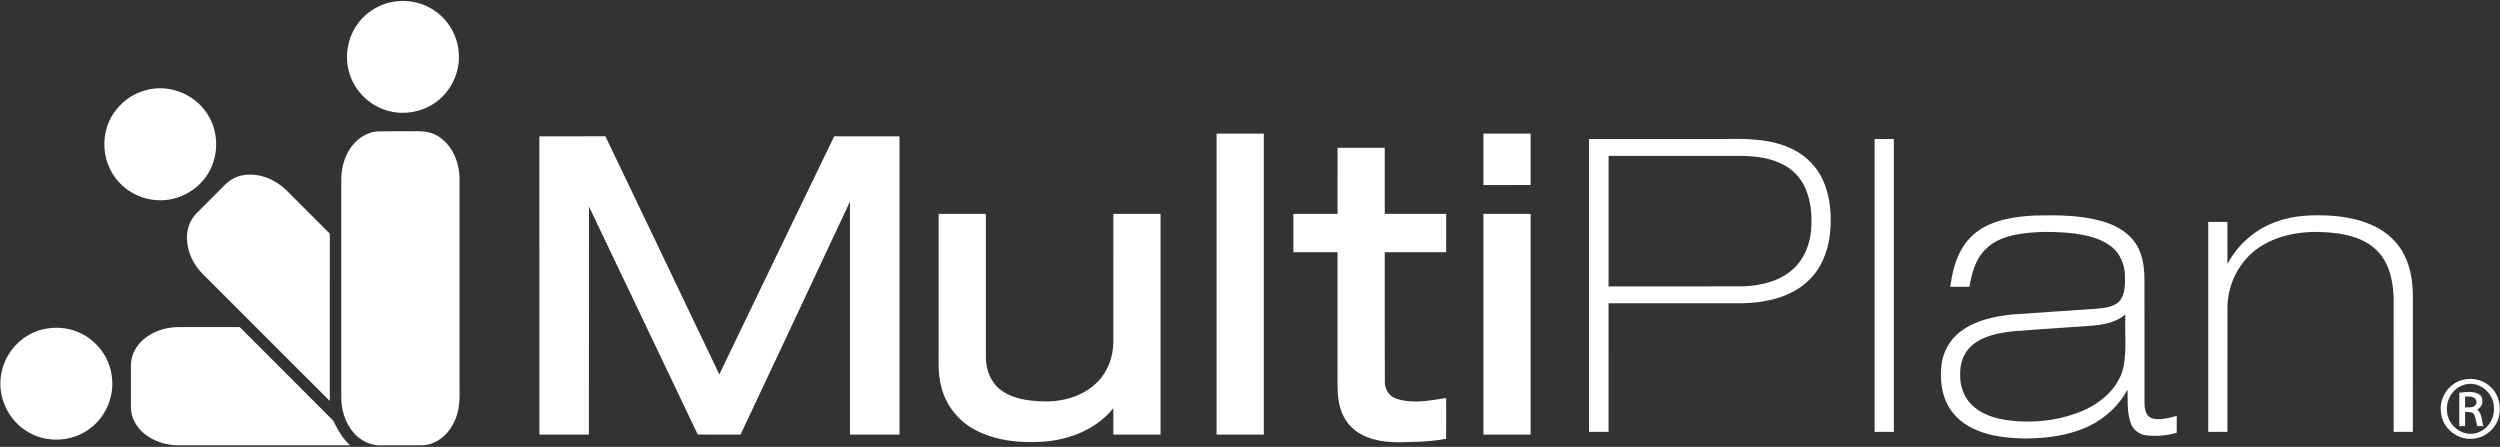 <svg version="1.2" baseProfile="tiny-ps" xmlns="http://www.w3.org/2000/svg" viewBox="0 0 1628 291" width="1628" height="291">
	<rect x="0" y="0" width="1628" height="291" fill="#333333" stroke="none"/>
	<title>MULTIPLAN_LOGO_RGB-svg</title>
	<style>
		tspan { white-space:pre }
		.s0 { fill: #ffffff } 
	</style>
	<g id="#009a49ff">
		<path id="Layer" class="s0" d="m253.45 1.69c8.6-2.1 17.99-1.14 25.84 3.03c10.87 5.56 18.56 16.96 19.4 29.18c1.45 14.08-6.27 28.43-18.73 35.1c-8.87 4.87-19.8 5.84-29.37 2.51c-11.21-3.71-20.22-13.3-23.31-24.69c-3.64-12.78 0.33-27.39 10.16-36.39c4.48-4.2 10.05-7.24 16.01-8.74zm-6.97 83.87c6.85-0.17 13.69 0 20.54-0.06c5.72-0.08 11.8-0.41 16.98 2.48c10.02 5.34 15.12 17.03 15.25 28.01c0 45.34 0 90.67 0 136.01c0.21 7.66 0.07 15.66-3.44 22.67c-3.69 8.12-11.47 14.99-20.7 15.28c-9.04 0.12-18.08 0.01-27.12 0.06c-7.53 0.25-14.72-3.91-19.06-9.92c-4.49-6.03-6.64-13.59-6.68-21.06c-0.01-47.02 0.02-94.04-0.01-141.06c-0.14-7.16 1.48-14.47 5.34-20.56c4.05-6.54 11.02-11.6 18.9-11.85z" />
	</g>
	<g id="#96bf0dff">
		<path id="Layer" class="s0" d="m95.47 58.62c15.45-4.17 32.91 3.35 40.61 17.33c6.54 11.37 6.24 26.31-0.8 37.39c-7.04 11.44-20.78 18.28-34.16 16.91c-12.39-0.93-23.95-8.81-29.38-19.98c-4.23-8.41-4.92-18.47-2.11-27.43c3.7-11.79 13.8-21.34 25.84-24.22zm49.96 62.8c3.3-3.62 7.61-6.41 12.5-7.24c10.55-2.01 21.4 2.58 28.84 10c9.36 9.3 18.68 18.64 27.99 27.99c-0.03 36.31-0.01 72.63-0.01 108.94c-27.65-27.6-55.25-55.27-82.91-82.87c-5.84-5.91-9.72-13.92-10.09-22.27c-0.28-6.18 1.73-12.58 6.16-17c5.82-5.87 11.71-11.67 17.52-17.55z" />
	</g>
	<g id="#5f6060ff">
		<path id="Layer" fill-rule="evenodd" class="s0" d="m792.25 87.01c10.25-0.02 20.5-0.01 30.75-0.01c0 65.33 0 130.67 0 196c-10.25 0-20.5 0.01-30.75-0.01c0.01-65.33 0.01-130.65 0-195.98zm173.75-0.01c10.25 0 20.5-0.01 30.75 0.01c-0.01 11.16-0.01 22.32 0 33.48c-10.25 0.02-20.5 0.01-30.75 0.01c0-11.17 0-22.33 0-33.5zm-614.76 1.78c14.33-0.07 28.67-0.01 43-0.03c24.81 51.64 49.46 103.36 74.17 155.05c24.81-51.74 49.9-103.35 74.82-155.04c14.17-0.02 28.34-0.01 42.52 0c0 64.74-0.01 129.49 0 194.23c-10.75 0.02-21.5 0.01-32.25 0.01c0-50.57-0.01-101.14 0-151.72c-23.73 50.6-47.44 101.2-71.27 151.75c-9.29-0.12-18.58 0.1-27.87-0.12c-23.54-49.51-47.26-98.94-70.83-148.43c-0.06 49.51-0.01 99.01-0.03 148.52c-10.75 0-21.5 0.01-32.25-0.01c0-64.74 0.01-129.47-0.01-194.21zm683.51 1.73c29.75-0.02 59.49-0.01 89.24-0.01c15.92-0.28 32.92 0.11 46.94 8.65c8.05 4.87 14.36 12.57 17.54 21.43c3.79 10.36 4.37 21.68 3.1 32.57c-1.35 11.46-6.17 22.85-14.96 30.56c-11.54 10.34-27.58 13.52-42.63 13.78c-28.83 0.03-57.65 0-86.48 0.01c-0.01 27.92 0.01 55.83-0.01 83.75c-4.25 0-8.5 0-12.74 0c-0.01-63.58 0-127.16 0-190.74zm12.75 10.99c0 28.33 0 56.67 0 85c29.19-0.01 58.38 0.02 87.57-0.02c11.7-0.45 24.12-3.3 32.89-11.55c7.1-6.45 10.67-15.98 11.44-25.39c0.72-9.14-0.07-18.64-3.82-27.1c-2.71-6.18-7.46-11.41-13.34-14.71c-8.53-4.87-18.56-6.03-28.2-6.23c-28.85 0-57.69 0-86.54 0zm173.25-10.99c4.16-0.02 8.33-0.02 12.5 0c-0.01 63.58 0.01 127.16 0 190.74c-4.18 0-8.34 0-12.5-0.01c-0.01-63.57 0-127.15 0-190.73zm-349.74 5.74c10.24 0.01 20.49 0 30.73 0c0.01 14.33 0 28.67 0.01 43c13.33 0.01 26.66 0 40 0c0 8.33 0 16.66-0.01 25c-13.33 0-26.66 0-39.99 0c0.03 27.9-0.08 55.81 0.06 83.71c-0.31 5.04 2.56 10.11 7.51 11.66c10.51 3.51 21.77 1.22 32.42-0.44c-0.01 8.87 0.05 17.74-0.04 26.61c-7.51 1.31-15.12 1.95-22.73 2c-10.8 0.51-22.25 0.44-32.06-4.68c-6.83-3.39-11.91-9.83-14.03-17.1c-2-6.47-1.91-13.31-1.88-20c0-27.26 0.01-54.51-0.01-81.76c-9.58 0-19.16 0-28.74 0c0-8.34 0-16.67 0-25c9.58 0 19.16 0.01 28.75 0c0.01-14.33-0.01-28.67 0.01-43zm-259.76 43c10.25 0 20.49 0.01 30.74 0c0.02 31.26 0 62.53 0.01 93.79c0.07 7.98 3.31 16.31 9.95 21.06c7.74 5.75 17.71 6.95 27.07 7.3c12.84 0.39 26.5-3.3 35.69-12.69c6.73-6.71 10.15-16.23 10.28-25.64c0.03-27.94-0.01-55.88 0.02-83.82c10.24 0.01 20.49 0 30.74 0c0 47.92-0.01 95.83 0 143.74c-10.25 0.02-20.5 0.01-30.75 0.01c0-5.74-0.02-11.49 0.01-17.23c-11.04 13.83-28.67 20.71-45.97 21.86c-14.93 0.98-30.61-0.57-44.01-7.67c-11.15-5.87-19.57-16.66-22.28-28.99c-2.1-7.84-1.4-15.98-1.5-23.99c0-29.24 0-58.48 0-87.73zm354.76 0c10.24 0.01 20.49 0 30.74 0c0 47.92-0.01 95.83 0 143.74c-10.25 0.02-20.5 0.01-30.75 0.01c0-47.92-0.01-95.83 0.01-143.75zm359.25 1.08c14.63-0.3 29.54-0.29 43.74 3.77c7.98 2.28 15.83 6.38 20.84 13.2c5.4 7.01 6.58 16.14 6.63 24.73c0.07 25.31 0.02 50.63 0.02 75.94c0.05 3.97-0.43 8.28 1.66 11.86c1.36 2.36 4.28 3.06 6.83 3.14c4.26 0.01 8.46-0.96 12.53-2.18c-0.02 3.67 0 7.36-0.05 11.04c-6.48 1.89-13.34 2.42-20.03 1.64c-4.4-0.64-8.4-3.61-9.87-7.85c-2.5-7.01-1.97-14.61-2.08-21.93c-6.7 12.42-18.26 21.83-31.54 26.43c-11.16 4.07-23.14 5.35-34.95 5.4c-10.84-0.14-21.91-1.21-31.98-5.47c-7.77-3.25-14.78-8.84-18.7-16.4c-4.16-7.85-4.93-17.02-4.06-25.74c0.96-8.66 5.49-16.94 12.56-22.11c9.6-7.19 21.73-9.8 33.44-11c18.23-1.33 36.47-2.44 54.71-3.73c5.05-0.55 10.74-0.84 14.72-4.43c4.25-4.38 4.17-10.96 4.11-16.65c-0.06-7.46-3.1-15.11-9.19-19.66c-7.49-5.65-17.04-7.51-26.16-8.55c-11.74-1.08-23.66-1.18-35.28 0.94c-7.29 1.41-14.71 4.04-20.01 9.45c-6.68 6.39-9.16 15.74-10.64 24.57c-4.19 0.01-8.36 0-12.53 0.03c1.17-8.45 3.07-16.98 7.39-24.43c4.08-7.41 10.86-13.15 18.64-16.39c9.23-3.89 19.31-5.13 29.25-5.62zm26.33 72.5c-13.54 0.98-27.1 1.78-40.62 2.89c-9.47 1.1-19.6 2.89-27.01 9.36c-5.41 4.63-7.72 11.96-7.51 18.92c-0.15 7.51 2.58 15.27 8.27 20.35c6.3 5.78 14.86 8.24 23.16 9.37c14.86 1.92 30.24 0.5 44.35-4.62c13.82-4.9 27.22-15.11 30.58-30.08c2.16-11.25 0.79-22.8 1.2-34.18c-9 7.51-21.4 7.1-32.42 7.99zm130.21-68.27c11.82-4.47 24.68-4.87 37.15-4.03c9.48 0.79 19.03 2.68 27.61 6.93c8.17 4.01 15.21 10.58 19.23 18.81c3.98 7.95 5.33 16.96 5.47 25.78c-0.03 29.73 0 59.46-0.01 89.19c-4.18 0.01-8.34 0.01-12.5 0.01c-0.02-29.11 0.02-58.22-0.02-87.33c-0.35-10.28-2.41-21.26-9.42-29.2c-6.57-7.64-16.56-11.21-26.28-12.63c-16.39-2.29-34.06-1.27-48.73 7.07c-14.57 8.06-23.63 24.34-23.78 40.88c-0.05 27.07 0 54.14-0.03 81.21c-4.17 0-8.33 0-12.49 0c0-45.58 0-91.17 0-136.75c4.16 0 8.32-0.01 12.5 0c0.01 9.14-0.02 18.27 0.01 27.41c6.68-12.52 17.9-22.53 31.29-27.35zm122.43 102.68c6.44-1.53 13.7 0.39 18.24 5.3c5.04 5.01 6.61 12.88 4.6 19.61c-2.15 7.45-9.21 13.14-16.98 13.55c-9.86 0.93-19.59-6.88-20.47-16.81c-1.6-9.58 5.07-19.65 14.61-21.65zm0.2 3.4c-6.84 2.1-11.51 9.27-10.97 16.36c-0.06 8.9 8.58 16.82 17.5 15.32c8.1-1.1 13.94-9.39 13.05-17.38c-0.21-9.47-10.34-17.51-19.58-14.3zm-2.93 5.09c4.43-0.43 9.53-1.4 13.43 1.39c2.84 2.73 1.86 7.95-1.78 9.52c3.21 2.72 2.88 7.19 4.04 10.9c-1.38-0.04-2.73-0.08-4.06-0.11c-0.64-2.52-0.87-5.18-1.93-7.55c-1.28-1.99-3.96-1.43-5.93-1.74c-0.04 3.11-0.04 6.23-0.02 9.35c-1.27 0-2.53 0-3.75 0.01c0-7.26-0.01-14.52 0-21.77zm3.75 2.46c-0.02 2.37-0.01 4.74 0.01 7.11c2.22-0.17 4.98 0.47 6.68-1.43c1.16-1.25 0.95-3.31-0.3-4.41c-1.75-1.6-4.26-1.11-6.39-1.27z" />
	</g>
	<g id="#009cdaff">
		<path id="Layer" class="s0" d="m93.77 220.76c6.19-5.16 14.27-7.7 22.26-7.76c13.37 0 26.73 0 40.1 0c20.28 20.33 40.66 40.57 60.89 60.95c2.91 5.81 6.01 11.69 11.02 16.03c-37.35 0.05-74.71 0-112.06 0.02c-7.75-0.07-15.57-2.47-21.67-7.32c-5.37-4.19-9.12-10.72-9.06-17.63c0-9.02 0-18.04 0-27.05c-0.07-6.7 3.42-13.05 8.52-17.24zm-66.31-6.19c7.97-1.98 16.65-1.43 24.16 2.01c11.31 4.94 19.69 16.06 21.18 28.33c1.94 13.23-4.09 27.23-15.13 34.79c-11.26 8.11-27.21 8.75-39.16 1.77c-13.22-7.43-20.67-23.6-17.59-38.47c2.4-13.54 13.19-25.12 26.54-28.43z" />
	</g>
</svg>